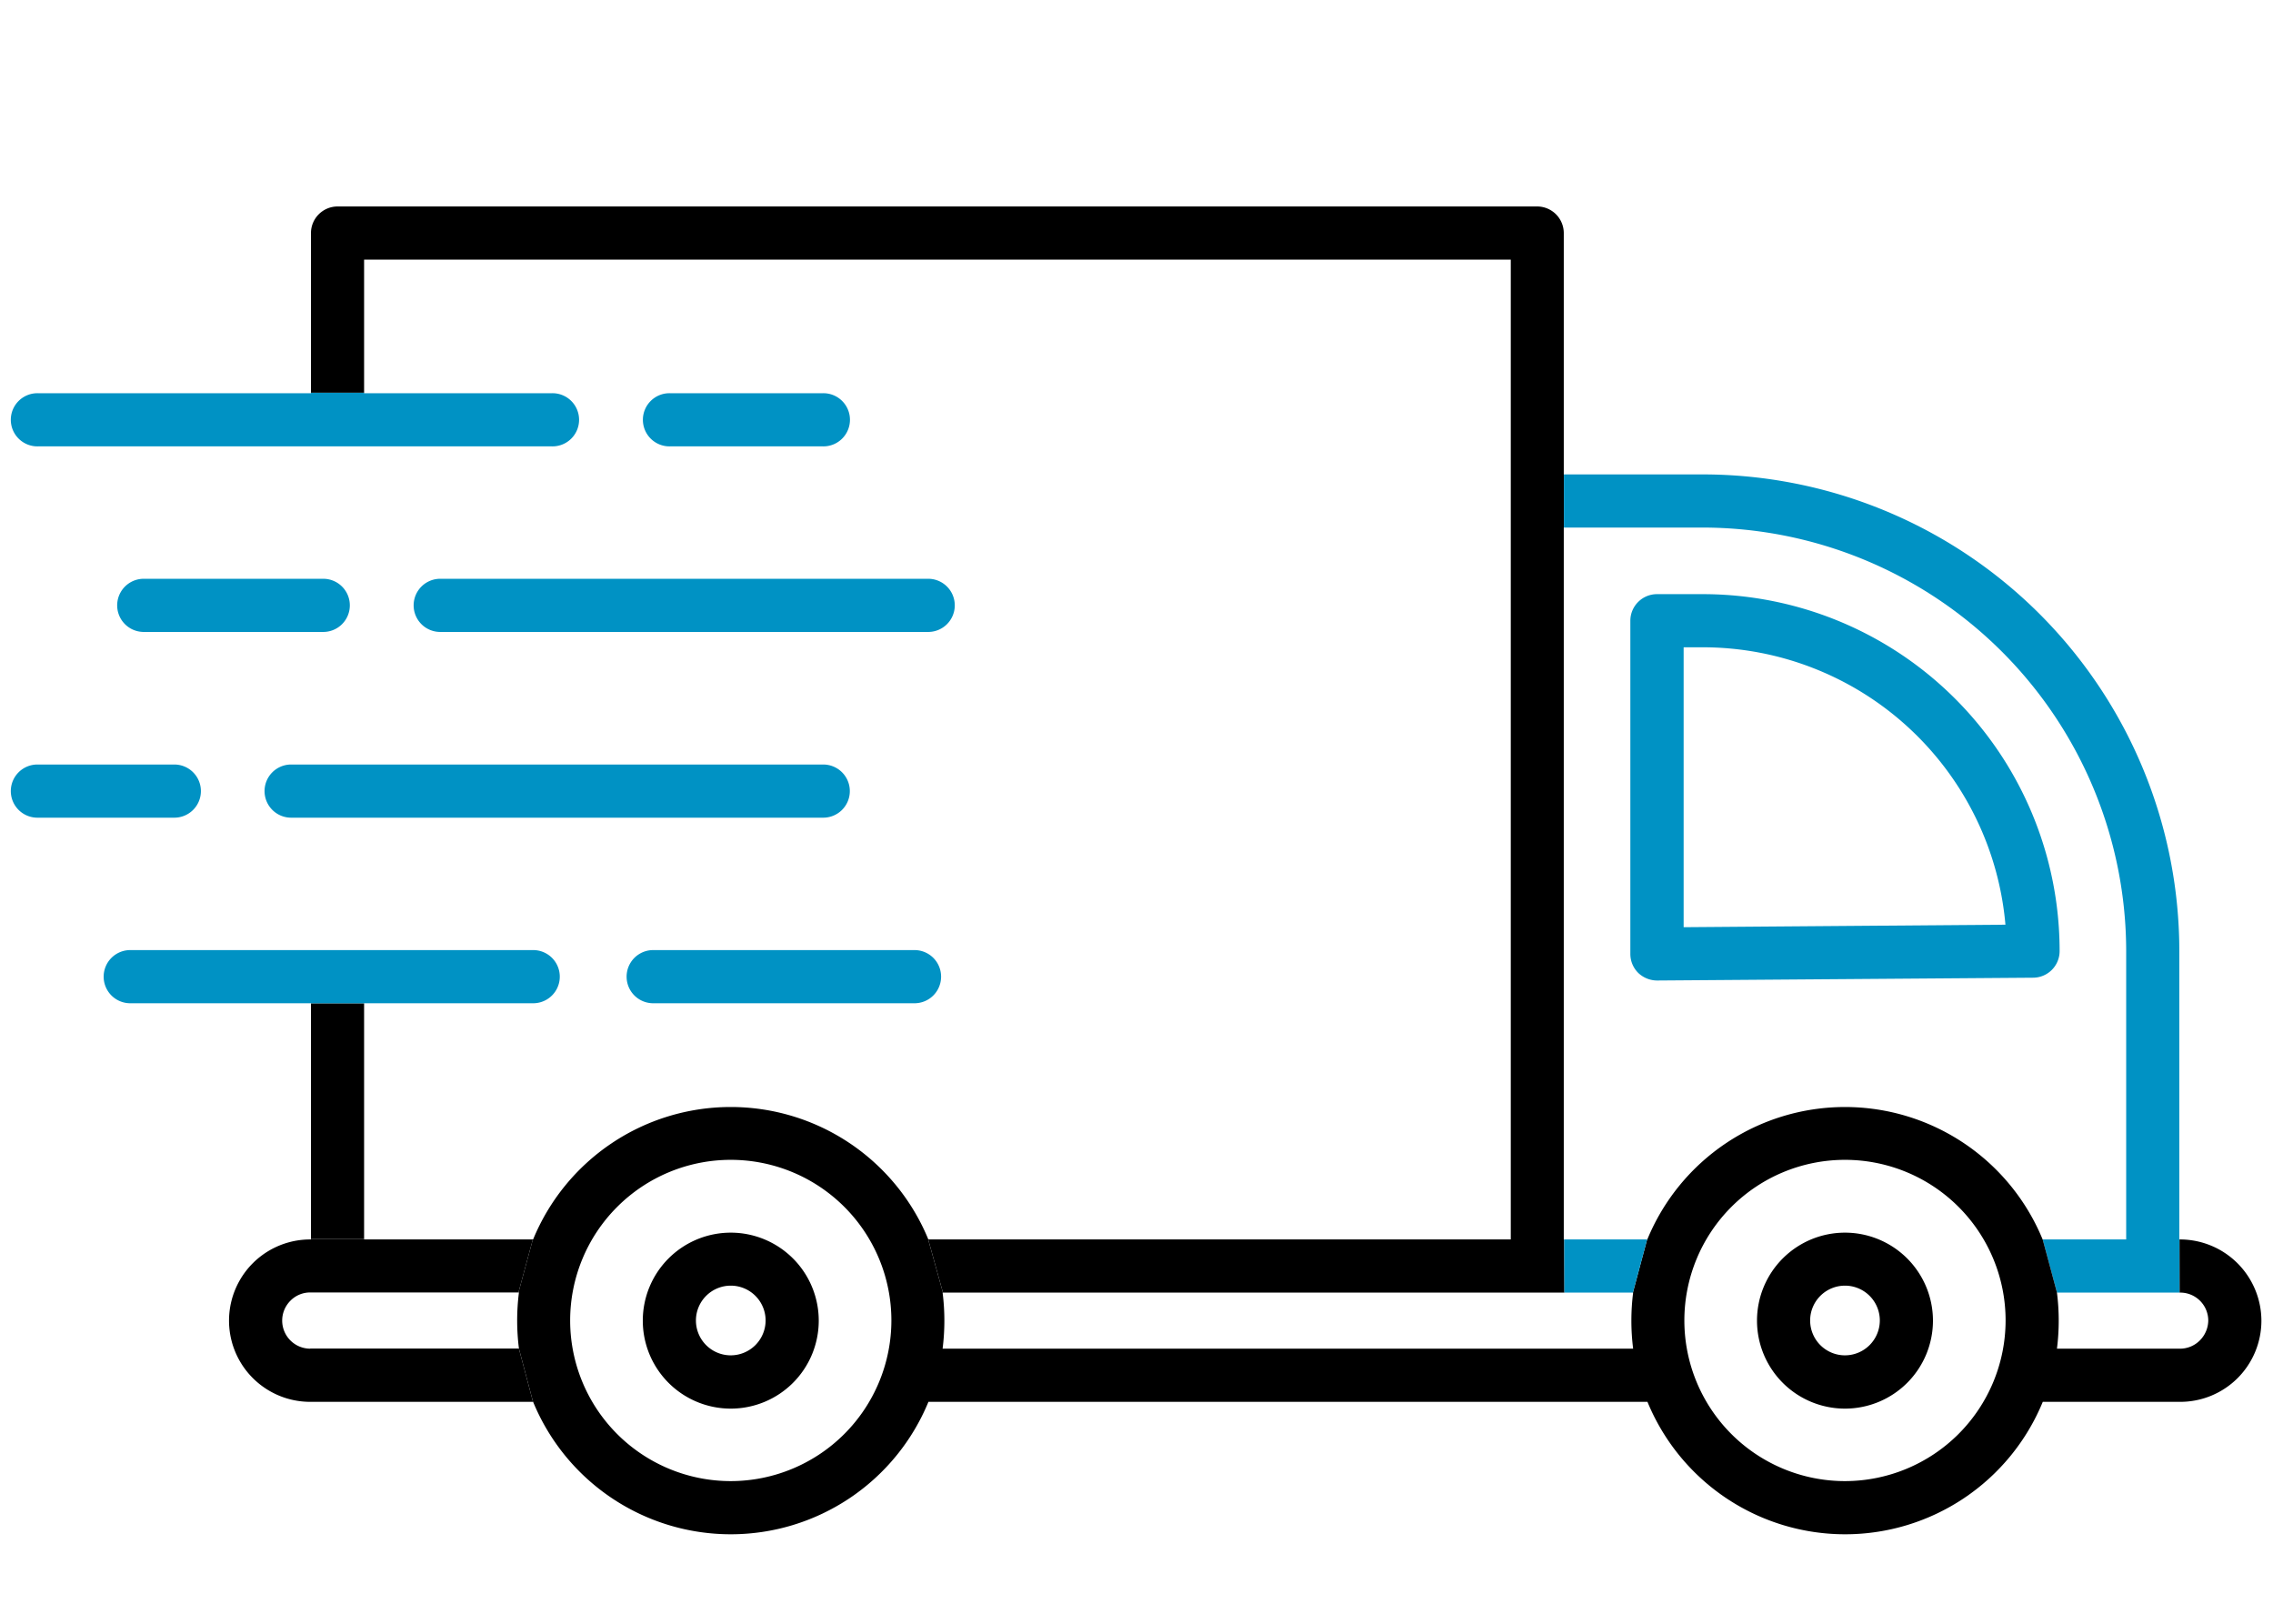<svg id="Capa_1" data-name="Capa 1" xmlns="http://www.w3.org/2000/svg" width="98" height="70" viewBox="0 0 98 70"><defs><style>.cls-1{fill:#0092c4;}</style></defs><path class="cls-1" d="M73.411,25.614h-1.973A1.149,1.149,0,0,0,70.292,26.76V41.124a1.151,1.151,0,0,0,.337.815,1.184,1.184,0,0,0,.815.331H71.45l16.21-.121A1.148,1.148,0,0,0,88.8,41.003,15.385,15.385,0,0,0,73.411,25.614ZM72.59,39.972V27.905h.827a13.101,13.101,0,0,1,13.047,11.959L72.59,39.972Z"/><path class="cls-1" d="M23.024,40.959H5.649a1.146,1.146,0,1,0,0,2.291H13.407v.012h2.291V43.25h7.325a1.146,1.146,0,0,0,0-2.291Z"/><rect x="13.407" y="43.262" width="2.291" height="10.155"/><path class="cls-1" d="M15.698,16.929H13.407v.023H1.646a1.146,1.146,0,1,0,0,2.291H23.787a1.146,1.146,0,1,0,0-2.291H15.698v-.023Z"/><path d="M67.441,53.433h-.019V22.744h.006V20.452h-.006V10.047a1.149,1.149,0,0,0-1.146-1.146H14.553a1.149,1.149,0,0,0-1.146,1.146v6.883h2.291v-5.737H65.137V53.433H40.029c-.006-.014-.015-.027-.021-.042l.646,2.333H67.449Z"/><path d="M13.375,58.136v.006a1.211,1.211,0,0,1-.853-2.068,1.193,1.193,0,0,1,.853-.356h8.979l.619-2.285H15.698v-.016H13.407v.016h-.032a3.5,3.5,0,0,0,0,7.001h9.606l-.609-2.298Z"/><path class="cls-1" d="M73.411,20.452H67.428v2.291h5.983A18.28,18.28,0,0,1,91.67,41.003v12.43h-3.6l.307,1.143.309,1.148h5.289L93.97,53.433h-.009v-12.43A20.556,20.556,0,0,0,73.411,20.452Z"/><path d="M93.993,53.433H93.97l.005,2.291H94a1.209,1.209,0,0,1,1.209,1.209,1.239,1.239,0,0,1-.363.853,1.205,1.205,0,0,1-.853.356H88.685a9.608,9.608,0,0,0,0-2.418h.001L88.37,54.547l-.3-1.114h-.002a9.215,9.215,0,0,0-17.044,0h-.008l-.613,2.291h.01a9.608,9.608,0,0,0,0,2.418H40.64a9.608,9.608,0,0,0,0-2.418h.014l-.646-2.333a9.212,9.212,0,0,0-17.023.042h-.013l-.619,2.285h.021a9.607,9.607,0,0,0,0,2.418h-.002l.609,2.298h.004a9.215,9.215,0,0,0,17.044,0H71.03a9.215,9.215,0,0,0,17.044,0H94a3.498,3.498,0,0,0,3.5-3.5A3.512,3.512,0,0,0,93.993,53.433ZM31.507,63.851a6.925,6.925,0,1,1,6.925-6.925A6.932,6.932,0,0,1,31.507,63.851Zm48.039,0a6.925,6.925,0,1,1,6.925-6.925A6.932,6.932,0,0,1,79.546,63.851Z"/><polygon class="cls-1" points="71.016 53.433 67.441 53.433 67.449 55.724 70.403 55.724 71.016 53.433 71.016 53.433"/><path d="M31.507,53.14a3.793,3.793,0,1,0,3.793,3.793A3.795,3.795,0,0,0,31.507,53.14Zm0,5.289a1.502,1.502,0,1,1,1.502-1.502A1.505,1.505,0,0,1,31.507,58.429Z"/><path d="M79.546,53.14a3.793,3.793,0,1,0,3.793,3.793A3.795,3.795,0,0,0,79.546,53.14Zm0,5.289a1.502,1.502,0,1,1,1.502-1.502A1.505,1.505,0,0,1,79.546,58.429Z"/><path class="cls-1" d="M35.466,16.952H28.898a1.146,1.146,0,1,0,0,2.291h6.568a1.146,1.146,0,1,0,0-2.291Z"/><path class="cls-1" d="M13.903,24.952H6.164a1.146,1.146,0,0,0,0,2.291h7.739a1.146,1.146,0,1,0,0-2.291Z"/><path class="cls-1" d="M39.985,24.952H19.014a1.146,1.146,0,1,0,0,2.291H39.985a1.146,1.146,0,1,0,0-2.291Z"/><path class="cls-1" d="M7.482,32.959H1.646a1.146,1.146,0,1,0,0,2.291H7.482a1.146,1.146,0,1,0,0-2.291Z"/><path class="cls-1" d="M35.46,32.959H12.586a1.146,1.146,0,1,0,0,2.291H35.46a1.146,1.146,0,1,0,0-2.291Z"/><path class="cls-1" d="M39.463,40.959H28.128a1.146,1.146,0,0,0,0,2.291H39.463a1.146,1.146,0,0,0,0-2.291Z"/></svg>